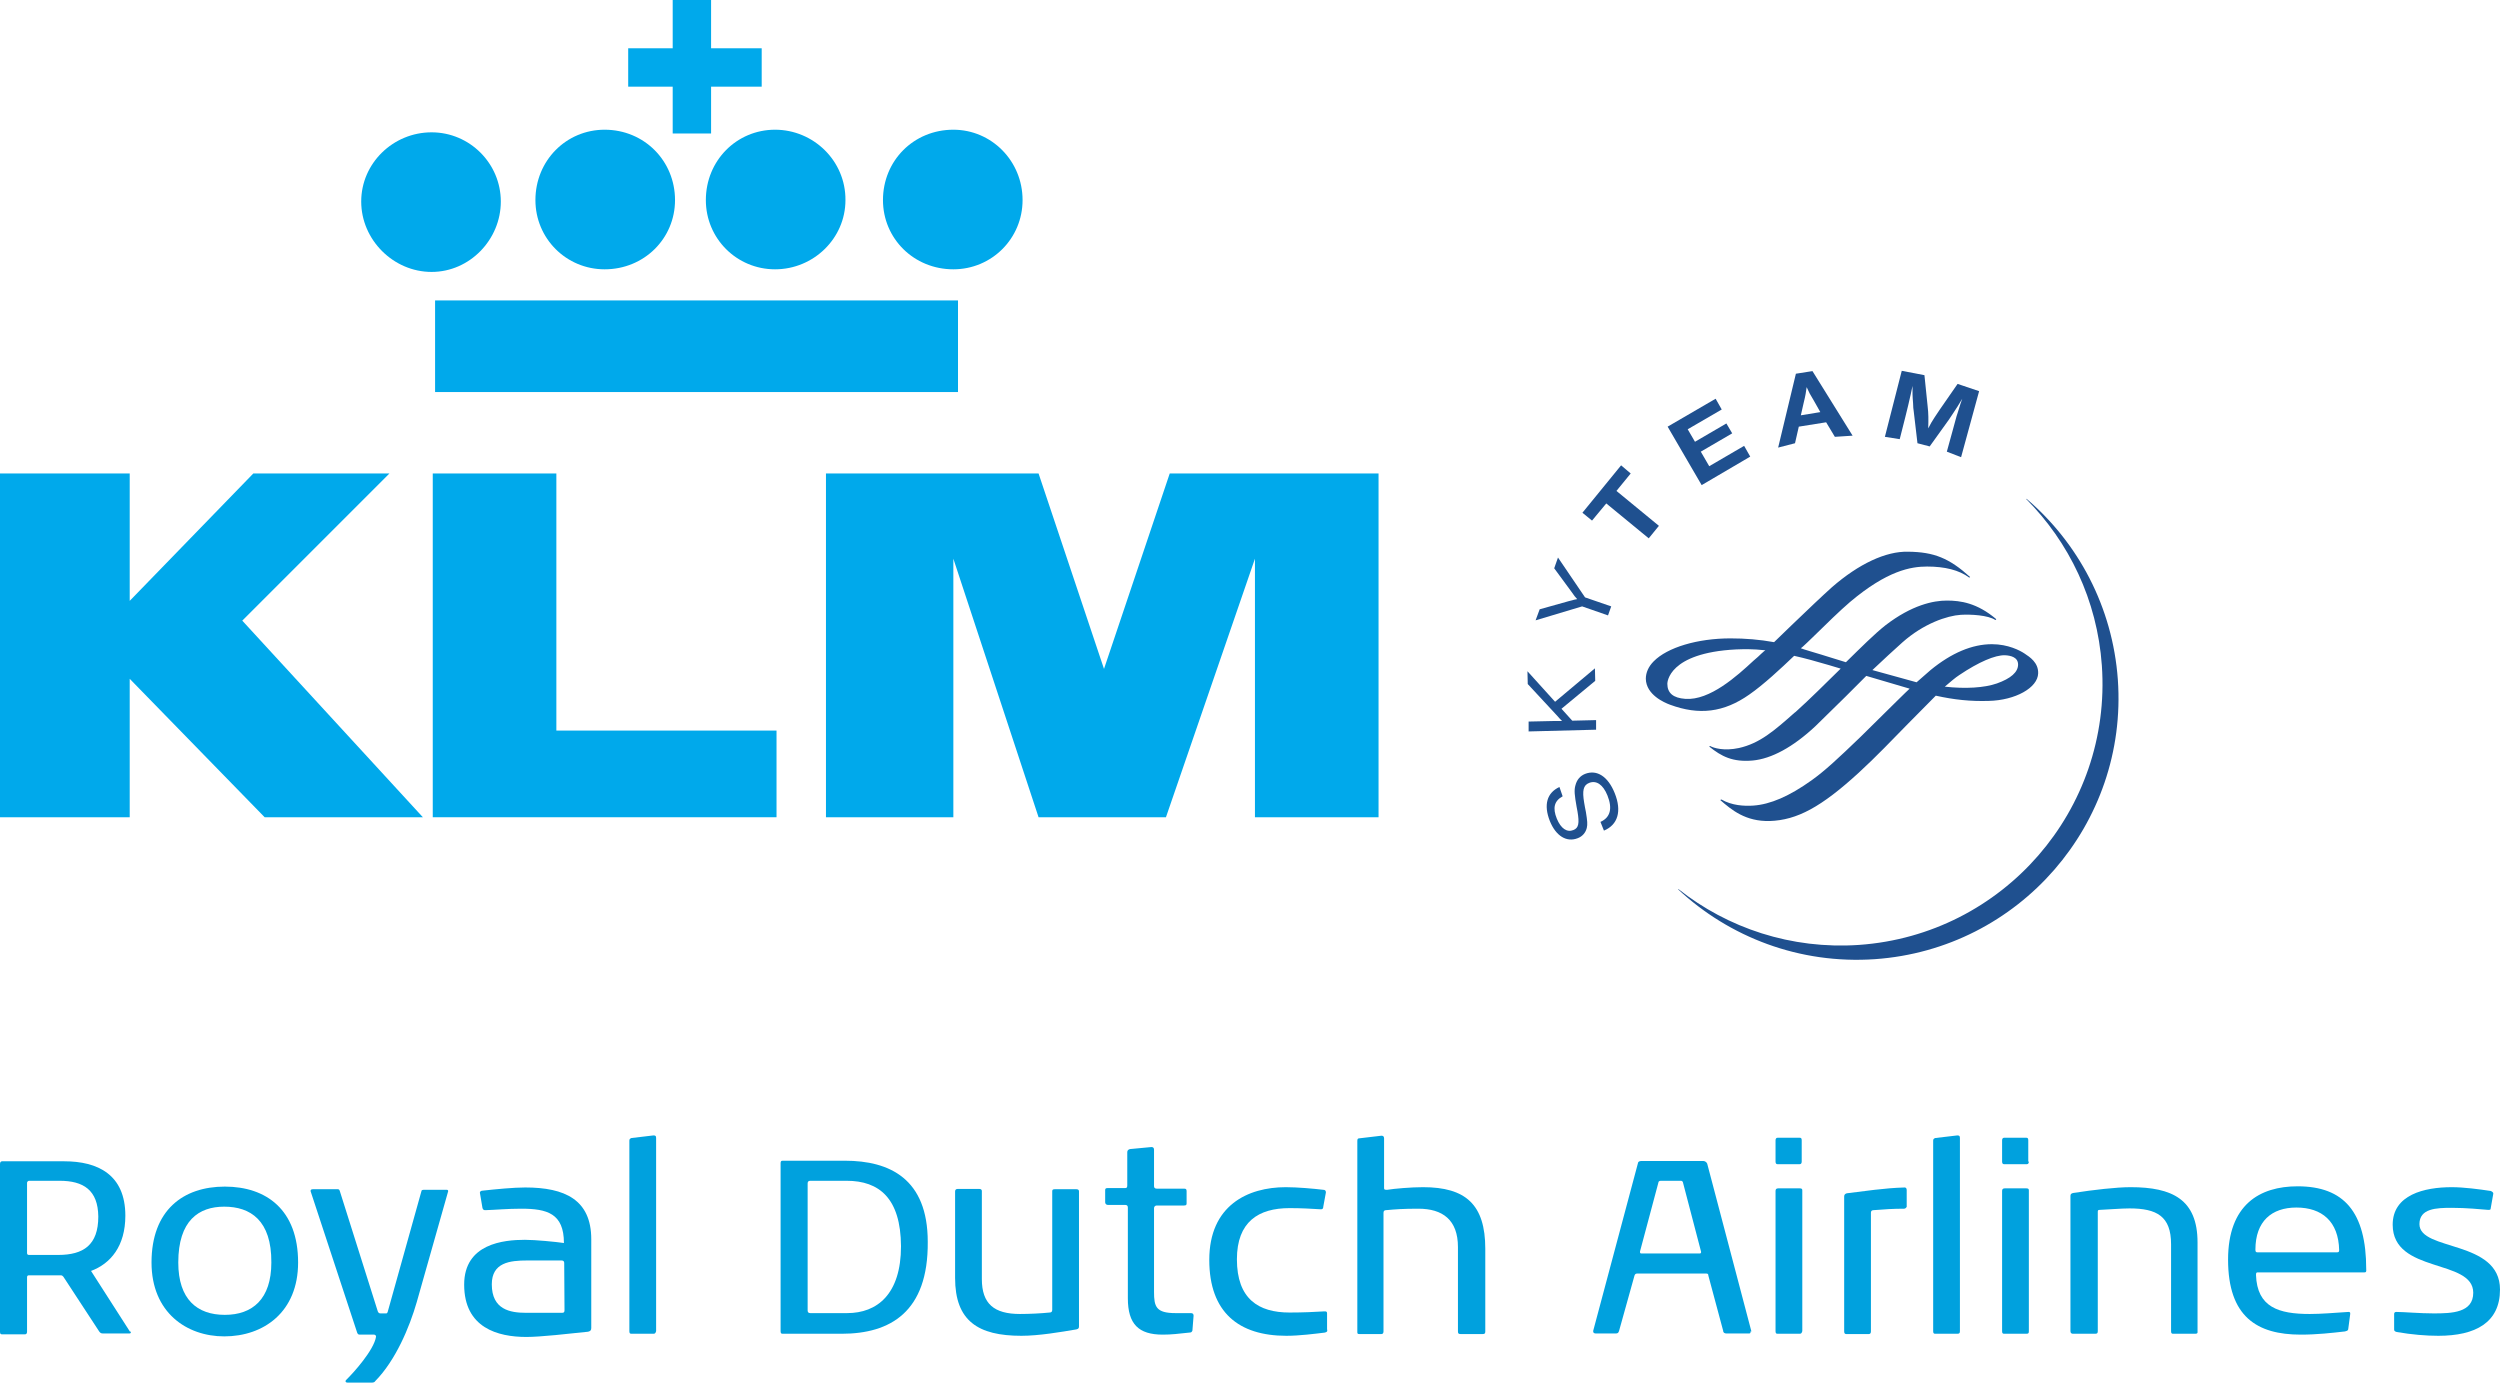 <?xml version="1.0" encoding="utf-8"?>
<!-- Generator: Adobe Illustrator 23.1.1, SVG Export Plug-In . SVG Version: 6.00 Build 0)  -->
<!DOCTYPE svg PUBLIC "-//W3C//DTD SVG 1.1//EN" "http://www.w3.org/Graphics/SVG/1.1/DTD/svg11.dtd">
<svg version="1.1"
	 id="Layer_1" xmlns:x="http://ns.adobe.com/Extensibility/1.0/" xmlns:i="http://ns.adobe.com/AdobeIllustrator/10.0/" xmlns:graph="http://ns.adobe.com/Graphs/1.0/" xmlns:cc="http://creativecommons.org/ns#" xmlns:dc="http://purl.org/dc/elements/1.1/" xmlns:inkscape="http://www.inkscape.org/namespaces/inkscape" xmlns:rdf="http://www.w3.org/1999/02/22-rdf-syntax-ns#" xmlns:sodipodi="http://sodipodi.sourceforge.net/DTD/sodipodi-0.dtd" xmlns:svg="http://www.w3.org/2000/svg"
	 xmlns="http://www.w3.org/2000/svg" xmlns:xlink="http://www.w3.org/1999/xlink" x="0px" y="0px" viewBox="0 0 859.6 475.4"
	 style="enable-background:new 0 0 859.6 475.4;" xml:space="preserve">
<style type="text/css">
	.st0{fill:#00A9EB;}
	.st1{fill-rule:evenodd;clip-rule:evenodd;fill:#00A9EB;}
	.st2{fill-rule:evenodd;clip-rule:evenodd;fill:#00A1DE;}
	.st3{fill:#1F508F;}
</style>

<rect id="rect253" x="149.6" y="103.3" class="st0" width="179.8" height="31.5"/>
<rect id="rect271" x="231.3" class="st0" width="13.2" height="45.9"/>
<path id="path255" class="st1" d="M148.4,45.5c-13.2,0-24.2,10.6-24.2,23.8s11.1,24.2,24.2,24.2s23.8-11.1,23.8-24.2
	S161.5,45.5,148.4,45.5"/>
<path id="path257" class="st1" d="M207.9,44.6c-13.2,0-23.8,10.6-23.8,24.2c0,13.2,10.6,23.8,23.8,23.8c13.6,0,24.2-10.6,24.2-23.8
	C232.1,55.3,221.5,44.6,207.9,44.6"/>
<path id="path259" class="st1" d="M266.5,44.6c-13.2,0-23.8,10.6-23.8,24.2c0,13.2,10.6,23.8,23.8,23.8c13.2,0,24.2-10.6,24.2-23.8
	C290.8,55.3,279.7,44.6,266.5,44.6"/>
<path id="path261" class="st1" d="M327.8,44.6c-13.6,0-24.2,10.6-24.2,24.2c0,13.2,10.6,23.8,24.2,23.8c13.2,0,23.8-10.6,23.8-23.8
	C351.6,55.3,340.9,44.6,327.8,44.6"/>
<polyline id="polyline273" class="st1" points="44.6,162.8 0,162.8 0,281 44.6,281 44.6,233.4 91,281 145.4,281 83.3,213.4 
	133.9,162.8 87.1,162.8 44.6,206.6 44.6,162.8 "/>
<polyline id="polyline275" class="st1" points="148.8,162.8 191.3,162.8 191.3,251.2 267,251.2 267,281 148.8,281 148.8,162.8 "/>
<polyline id="polyline277" class="st1" points="379.6,230 402.2,162.8 474,162.8 474,281 431.5,281 431.5,192.1 400.9,281 
	357.1,281 327.8,192.1 327.8,281 284,281 284,162.8 357.1,162.8 379.6,230 "/>
<rect id="rect279" x="216" y="16.6" class="st0" width="45.9" height="13.2"/>
<g id="Current-header">
	<g id="Royal-Dutch-Airlines">
		<g id="Group-2">
			<path id="Fill-3" class="st2" d="M20.5,406H10c-0.4,0-0.7,0.4-0.7,0.7v24.1c0,0.5,0.2,0.7,0.7,0.7h10c8.7,0,13.8-3.4,13.8-13.2
				C33.7,409.2,28.7,406,20.5,406 M45,458c0,0.4-0.2,0.5-0.5,0.5h-9.1c-0.7,0-0.9-0.2-1.3-0.7L21.8,439c-0.2-0.2-0.4-0.5-0.9-0.5H10
				c-0.5,0-0.7,0.2-0.7,0.7v18.7c0,0.5-0.2,0.9-0.7,0.9H0.7c-0.5,0-0.7-0.2-0.7-0.9v-57.7c0-0.7,0.4-0.9,0.7-0.9h21.4
				c11.4,0,21,4.5,21,18.7c0,10.5-5.1,16.5-11.8,19c3.3,5.1,13.4,20.9,13.4,20.9C45,457.8,45,457.8,45,458"/>
			<path id="Fill-5" class="st2" d="M77.1,414.9c-8.7,0-15.8,4.7-15.8,19.2c0,12.7,6.5,18,16,18s16-5.4,16-18
				C93.4,419.6,86.1,414.9,77.1,414.9 M77.1,459.5c-12.9,0-25-8.2-25-25.4c0-18,10.9-26.1,25.2-26.1s25.2,8,25.2,26.1
				C102.5,451.1,90.7,459.5,77.1,459.5"/>
			<path id="Fill-7" class="st2" d="M143.3,447.7c-2.5,8.7-7.3,20.1-14.3,27.2c-0.2,0.4-0.7,0.5-1.3,0.5h-8.2
				c-0.4,0-0.7-0.2-0.7-0.5c0,0,0-0.2,0.2-0.4c2.5-2.4,9.6-10.3,10.3-14.9l0,0c0-0.5-0.4-0.7-0.7-0.7h-4.9c-0.5,0-0.7-0.2-0.9-0.7
				l-16-48.6v-0.2c0-0.4,0.4-0.5,0.9-0.5h8.2c0.5,0,0.7,0,0.9,0.5l13.1,41.5c0.2,0.5,0.5,0.7,0.9,0.7h1.8c0.4,0,0.5,0,0.7-0.5
				l11.6-41.5c0-0.4,0.4-0.5,0.9-0.5h7.8c0.4,0,0.5,0.2,0.5,0.5l0,0L143.3,447.7z"/>
			<path id="Fill-9" class="st2" d="M194,434.3c0-0.5-0.2-0.9-0.9-0.9h-11.8c-6,0-12.2,0.7-12.2,8.2c0,8.7,6.3,9.8,11.8,9.8h12.3
				c0.7,0,0.9-0.2,0.9-0.9L194,434.3L194,434.3z M203.3,456.6c0,0.7-0.2,1.1-1.1,1.3c-6.7,0.7-16.3,1.8-21.2,1.8
				c-9.8,0-21.4-3.1-21.4-18c0-14.1,13.6-15.4,20.9-15.4c3.6,0,10.7,0.7,13.4,1.1c0-10.2-5.8-11.8-14.7-11.8
				c-4.7,0-8.9,0.4-12.2,0.5h-0.2c-0.5,0-0.7-0.2-0.9-0.7l-0.9-5.3l0,0c0-0.4,0.4-0.7,0.9-0.7c4.5-0.5,10.7-1.1,14.7-1.1
				c13.6,0,22.7,4.2,22.7,17.8V456.6L203.3,456.6z"/>
			<path id="Fill-11" class="st2" d="M224.7,458.6h-7.6c-0.5,0-0.7-0.2-0.7-0.9v-65.5c0-0.5,0.2-0.7,0.7-0.9l7.6-0.9
				c0.7,0,0.9,0.2,0.9,0.9v66.4C225.4,458.4,225.2,458.6,224.7,458.6"/>
			<path id="Fill-13" class="st2" d="M291.1,406h-12.5c-0.7,0-0.9,0.4-0.9,0.9v43.7c0,0.5,0.2,0.9,0.9,0.9h12.7
				c10.3,0,18.5-6.5,18.5-23C309.7,412,302.3,406,291.1,406 M289.4,458.6h-20.3c-0.5,0-0.7-0.2-0.7-0.9V400c0-0.7,0.2-0.9,0.7-0.9
				h21.4c15.4,0,28.5,6.2,28.5,27.9C319.2,451.1,306.1,458.6,289.4,458.6"/>
			<path id="Fill-15" class="st2" d="M370.1,457.1c-5.3,0.9-12.9,2.2-18.9,2.2c-14.9,0-22.8-5.1-22.8-19.9v-29.7
				c0-0.5,0.2-0.9,0.9-0.9h7.4c0.5,0,0.9,0.2,0.9,0.7v30.3c0,8.5,4.2,12,13.1,12c3.3,0,7.3-0.2,10.2-0.5c0.5,0,0.9-0.2,0.9-0.9
				v-40.8c0-0.5,0.2-0.7,0.9-0.7h7.4c0.5,0,0.9,0.2,0.9,0.7V456C371,456.6,370.9,456.9,370.1,457.1"/>
			<path id="Fill-17" class="st2" d="M410,457.5c-0.2,0.5-0.4,0.7-1.1,0.7c-3.8,0.4-6,0.7-9.1,0.7c-8.3,0-12-3.6-12-12.5v-31.2
				c0-0.5-0.2-0.9-0.9-0.9h-6c-0.5,0-0.9-0.4-0.9-0.9v-4.2c0-0.5,0.2-0.7,0.9-0.7h6c0.5,0,0.7-0.2,0.7-0.9v-11.4
				c0-0.5,0.2-0.9,0.9-1.1l7.4-0.7c0.5,0,0.9,0.2,0.9,0.9v12.5c0,0.5,0.2,0.9,0.9,0.9h9.4c0.7,0,0.9,0.2,0.9,0.9v4.2
				c0,0.5-0.2,0.7-0.9,0.7h-9.4c-0.5,0-0.9,0.4-0.9,0.9v28.8c0,5.1,0.7,7.3,7.4,7.3h5.3c0.7,0,0.9,0.4,0.9,0.9L410,457.5z"/>
			<path id="Fill-19" class="st2" d="M455.5,458.2c-3.3,0.4-8.7,1.1-13.2,1.1c-16.3,0-26.5-8-26.5-26.1c0-18.7,13.2-25,26.3-25
				c4,0,9.6,0.5,12.9,0.9c0.5,0,0.9,0.2,0.9,0.9l-0.9,4.9c0,0.5-0.2,0.9-0.7,0.9h-0.2c-3.3-0.2-6.7-0.4-10.7-0.4
				c-10.7,0-18.1,4.7-18.1,17.6c0,13.6,7.4,18.3,18.1,18.3c4.7,0,8.7-0.2,12-0.4h0.2c0.5,0,0.7,0.2,0.7,0.7v5.4
				C456.5,457.8,456.3,458,455.5,458.2"/>
			<path id="Fill-21" class="st2" d="M510.7,457.8c0,0.7-0.2,0.9-0.9,0.9h-7.6c-0.7,0-0.9-0.2-0.9-0.9v-29c0-9.4-5.3-13.2-13.6-13.2
				c-5.3,0-7.8,0.2-11.1,0.5c-0.5,0-0.9,0.2-0.9,0.9v40.8c0,0.5-0.2,0.9-0.7,0.9h-7.6c-0.7,0-0.7-0.2-0.7-0.9v-65.5
				c0-0.7,0.2-0.9,0.7-0.9l7.6-0.9c0.5,0,0.9,0.2,0.9,0.9v17.2c0,0.5,0.4,0.5,1.1,0.5c2.4-0.4,8.2-0.9,12.3-0.9
				c14.7,0,21.4,6,21.4,21.2L510.7,457.8L510.7,457.8z"/>
			<path id="Fill-23" class="st2" d="M578.7,406.7c0-0.4-0.4-0.7-0.7-0.7h-6.9c-0.5,0-0.9,0.2-0.9,0.7l-6.3,23.6v0.2
				c0,0.4,0.2,0.5,0.5,0.5h20.1c0.2,0,0.4-0.2,0.4-0.4v-0.2L578.7,406.7z M601.9,458c0,0.4-0.2,0.5-0.5,0.5h-7.8
				c-0.5,0-1.1-0.2-1.1-0.9l-5.1-19c0-0.5-0.2-0.7-0.7-0.7h-23.8c-0.5,0-0.7,0.2-0.9,0.7l-5.3,19c-0.2,0.7-0.5,0.9-1.1,0.9h-6.9
				c-0.5,0-0.9-0.2-0.9-0.7v-0.2l15.4-57.7c0-0.4,0.5-0.7,1.1-0.7h21.4c0.5,0,1.1,0.4,1.3,0.9l15.2,57.7
				C601.7,457.8,601.9,457.8,601.9,458L601.9,458z"/>
			<path id="Fill-25" class="st2" d="M618.8,458.6h-7.6c-0.5,0-0.7-0.2-0.7-0.9v-48.2c0-0.5,0.2-0.9,0.9-0.9h7.4
				c0.7,0,0.9,0.2,0.9,0.7v48.4C619.5,458.4,619.3,458.6,618.8,458.6L618.8,458.6z M619.5,399.4c0,0.5-0.2,0.9-0.7,0.9h-7.6
				c-0.4,0-0.7-0.2-0.7-0.9v-7.3c0-0.5,0.2-0.9,0.7-0.9h7.6c0.5,0,0.7,0.2,0.7,0.9V399.4z"/>
			<path id="Fill-27" class="st2" d="M654.7,415.6c-3.8,0-6.7,0.2-10.5,0.5c-0.7,0-0.9,0.4-0.9,0.9v40.8c0,0.5-0.2,0.9-0.7,0.9h-7.8
				c-0.4,0-0.7-0.2-0.7-0.9v-46.4c0-0.5,0.2-0.9,0.9-1.1c6-0.7,12.7-1.8,19.9-2c0.5,0,0.7,0.4,0.7,0.9v5.8
				C655.4,415.2,655.2,415.6,654.7,415.6"/>
			<path id="Fill-29" class="st2" d="M673,458.6h-7.6c-0.5,0-0.7-0.2-0.7-0.9v-65.5c0-0.5,0.2-0.7,0.7-0.9l7.6-0.9
				c0.7,0,0.9,0.2,0.9,0.9v66.4C673.9,458.4,673.7,458.6,673,458.6"/>
			<path id="Fill-31" class="st2" d="M696.7,458.6h-7.6c-0.5,0-0.7-0.2-0.7-0.9v-48.2c0-0.5,0.2-0.9,0.9-0.9h7.4
				c0.7,0,0.9,0.2,0.9,0.7v48.4C697.6,458.4,697.5,458.6,696.7,458.6L696.7,458.6z M697.6,399.4c0,0.5-0.2,0.9-0.7,0.9h-7.8
				c-0.4,0-0.7-0.2-0.7-0.9v-7.3c0-0.5,0.2-0.9,0.7-0.9h7.6c0.5,0,0.7,0.2,0.7,0.9v7.3H697.6z"/>
			<path id="Fill-33" class="st2" d="M754.8,458.6h-7.6c-0.5,0-0.7-0.2-0.7-0.9v-29.9c0-9.6-4.9-12.3-14.3-12.3
				c-2.9,0-7.4,0.4-10.2,0.5c-0.7,0-0.7,0.2-0.7,0.9v40.8c0,0.7-0.2,0.9-0.9,0.9h-7.6c-0.5,0-0.9-0.2-0.9-0.9v-46.4
				c0-0.7,0.2-0.9,0.9-1.1c7.1-1.1,14.9-2,19.8-2c14.3,0,23,4.2,23,19v30.5C755.7,458.4,755.5,458.6,754.8,458.6"/>
			<path id="Fill-35" class="st2" d="M789.6,415.2c-8.5,0-14.1,4.7-14.1,14.5c0,0.7,0.2,0.9,0.7,0.9h27.2c0.5,0,0.9,0,0.9-0.7
				C804.1,419.9,798.3,415.2,789.6,415.2 M813,437.5h-36.6c-0.5,0-0.7,0-0.7,0.9c0.4,11.1,7.8,13.4,18.5,13.4c4,0,8.5-0.4,13.2-0.7
				c0.4,0,0.7,0,0.7,0.5v0.2l-0.7,5.3c-0.2,0.5-0.4,0.5-1.1,0.7c-4.4,0.5-9.6,1.1-15.2,1.1c-15.1,0-25-6.2-25-25.8
				c0-18.9,10.9-25.2,23.9-25.2c16,0,23.6,8.9,23.6,28.5C813.7,437.3,813.5,437.5,813,437.5"/>
			<path id="Fill-37" class="st2" d="M838.4,459.3c-4.2,0-9.1-0.4-14.3-1.3c-0.7-0.2-0.9-0.4-0.9-0.9v-5.3c0-0.4,0.2-0.7,0.7-0.7
				h0.2c2.4,0,8,0.5,12.7,0.5c6.2,0,13.6-0.2,13.6-7.1c0-11.8-27.7-6.5-27.7-23.4c0-10.3,10.9-12.9,20.3-12.9
				c4.2,0,9.4,0.7,13.4,1.3c0.5,0.2,0.9,0.5,0.9,0.9l-0.9,5.1c0,0.4-0.2,0.5-0.7,0.5h-0.2c-2.7-0.2-7.3-0.7-12.5-0.7
				c-5.3,0-11.1,0.2-11.1,5.6c0,9.4,27.7,5.3,27.7,22.5C859.6,454.8,851.1,459.3,838.4,459.3"/>
		</g>
	</g>
</g>
<g>
	<path id="path5" inkscape:connector-curvature="0" class="st3" d="M696.8,171.5l-0.1,0.1c14.7,14.8,24.4,34.7,26,57.2
		c3.5,49.6-33.9,92.6-83.5,96.1c-23.3,1.6-45.2-5.8-62.1-19.2l-0.1,0.1c17.6,16.4,41.7,25.8,67.7,24c49.6-3.5,87-46.5,83.5-96.1
		C726.4,208.6,714.5,186.6,696.8,171.5"/>
	<path id="path7" inkscape:connector-curvature="0" class="st3" d="M537.3,273.8c-2.9,1.6-3.5,4-2,7.7c1.4,3.4,3.5,4.8,5.7,3.9
		c1.8-0.7,2.1-2.3,1.4-6.4l-0.3-1.6c-0.7-4-0.9-5.7-0.4-7.4c0.5-1.9,1.6-3.2,3.3-3.9c4.1-1.6,7.9,0.9,10.2,6.6
		c2.5,6.2,1.1,10.9-3.7,12.9l-1.2-3c3.4-1.5,4.2-4.6,2.4-9.1c-1.5-3.7-3.8-5.3-6.3-4.3c-2,0.8-2.4,2.6-1.7,6.8l0.3,1.7l0.3,1.5
		c0.5,3.1,0.6,4.2,0.3,5.5c-0.4,1.6-1.5,2.9-3.1,3.5c-3.8,1.5-7.5-0.7-9.6-5.9c-2.2-5.6-1-9.7,3.3-11.7L537.3,273.8"/>
	<polyline id="polyline9" class="st3" points="534.7,241.3 548.4,229.8 548.5,234.1 536.9,243.7 540.6,247.8 548.8,247.6 
		548.8,250.9 525.6,251.5 525.6,248.1 534.7,247.9 535.9,247.9 537.1,247.9 536.3,247.1 535.6,246.3 525.3,235.2 525.2,230.8 
		534.7,241.3 	"/>
	<path id="path11" inkscape:connector-curvature="0" class="st3" d="M545,205.4l9,3.1l-1.1,3.1l-8.9-3.1l-16,4.8l1.4-3.8l10-2.8
		l1.2-0.3c0.5-0.2,0.8-0.2,1.7-0.4c-0.8-0.9-1-1.1-1.8-2.3l-6.1-8.3l1.3-3.7L545,205.4"/>
	<polyline id="polyline13" class="st3" points="560.7,162.8 555.8,168.8 570.4,180.8 566.9,185.1 552.3,173.1 547.4,179 
		544.1,176.3 557.4,160 560.7,162.8 	"/>
	<polyline id="polyline15" class="st3" points="592,140.8 580.3,147.6 582.8,151.9 593.6,145.6 595.6,149 584.8,155.3 587.7,160.3 
		599.7,153.3 601.8,157 585.1,166.8 573.4,146.7 589.9,137.1 592,140.8 	"/>
	<path id="path17" inkscape:connector-curvature="0" class="st3" d="M637,149.8l-6.1,0.4l-3-5l-9.4,1.5l-1.3,5.7l-5.8,1.5l6.1-25.4
		l5.7-0.9L637,149.8z M623.7,137.8c-1.3-2.1-1.8-3.1-2.5-4.7c-0.2,1.6-0.4,2.9-1,5.3l-1,4.4l6.7-1.1L623.7,137.8"/>
	<path id="path19" inkscape:connector-curvature="0" class="st3" d="M674.3,157.2l-4.9-1.9l1.9-6.9c0.2-0.8,0.5-1.9,0.9-3.3
		c0.4-1.5,0.7-2.6,1-3.4c0.3-0.9,0.6-1.9,0.9-2.9l0.6-1.7c-1.4,2.3-1.9,3.2-3.2,5.1c-0.5,0.8-1,1.5-1.4,2.1l-6.6,9.2l-4.2-1.1
		l-1.3-11.1c-0.1-0.6-0.2-1.4-0.2-2.5c-0.1-1.5-0.2-2.6-0.2-3.3c0-0.6,0-1.6,0-2.8l-0.6,2.8c-0.7,3.1-1,4.4-1.9,8l-1.9,7.5l-5.1-0.8
		l5.8-22.7l7.8,1.5l1.1,10.7c0.3,2.5,0.3,4.6,0.2,7.6c0.9-1.7,1.2-2.3,2.2-3.8c0.7-1.1,1.3-1.9,1.8-2.7l6.1-8.8l7.4,2.5L674.3,157.2
		"/>
	<path id="path21" inkscape:connector-curvature="0" class="st3" d="M629.9,201.9c-2.8,2.5-8.4,7.8-13.8,13l-6.1,5.9
		c-5-0.9-9.9-1.3-15-1.3c-11.3,0-21.7,3.1-26.4,7.9c-1.8,1.8-2.7,3.9-2.7,6c0.1,5.5,6.4,8.2,8.3,8.9c10,3.7,18.5,2.7,27.3-3.5
		c4.9-3.4,10.8-8.9,15.4-13.3c3.6,0.8,7.6,1.9,12,3.2l4,1.2c-5.2,5.1-10.6,10.5-15.5,14.9l-0.4,0.3c-6.9,6.1-11.9,10.5-19.1,12.1
		c-5.1,1.1-8.7,0-9.9-0.7c-0.1,0-0.3,0.2-0.3,0.2c4.2,3.4,8.1,5.4,14.9,4.8c6.5-0.6,13.9-4.6,21.6-11.8l10.3-10.1l7.2-7.2
		c0,0,14.6,4.3,14.6,4.3c0.1,0,0.3,0.1,0.3,0.1c-0.1,0-9,8.8-9,8.8l-7.8,7.7c-8,7.7-12.3,11.7-16.9,15c-7.7,5.5-14.2,8.3-20.1,8.7
		c-3,0.2-7.3,0-10.9-2.1c-0.2,0-0.4,0.2-0.4,0.2c3.9,3.4,8.7,7.4,17,7.2c9.4-0.3,17.7-4.8,30.6-16.6c5.9-5.4,11.7-11.5,16.9-16.8
		l9.6-9.7c6.3,1.4,12,2,18.2,1.8c9.1-0.2,16.9-4.5,17-9.5c0.1-3.7-2.9-5.6-4.7-6.8c-1.5-1-5.6-3.2-11.2-3.2c-6.8,0-13.9,3-21.1,8.9
		l-4.8,4.2c0,0-1.8-0.5-1.8-0.5l-13.4-3.7c3.9-3.7,7.3-6.8,10.3-9.5c7.3-6.5,15.4-9.2,20.1-9.5c3.4-0.2,9.4,0.1,11.9,1.8
		c0.1,0,0.3-0.3,0.3-0.3c-6.6-5.6-12.3-6.4-17-6.4c-4.6,0-12,1.5-21.1,8.5c-3.7,2.9-8.5,7.7-13.6,12.7c0,0-6.8-2.1-6.8-2.1l-1.6-0.5
		c0,0-7.1-2.1-7.1-2.2c0.2,0,4.1-3.8,4.1-3.8c4.8-4.7,9.3-9.1,12.8-12.1c12.8-10.8,20.9-12.2,26.5-12.2c6.1,0,11,1.2,14.5,3.8
		c0.1,0,0.3-0.2,0.3-0.2c-7.2-6.5-12.4-8.6-21.3-8.7C648.4,189.5,639.1,193.9,629.9,201.9L629.9,201.9z M579.5,240.3
		c-4.2-0.3-6.2-2-6.2-5.2c0-0.4,0.3-10.6,23.6-11.8c2.7-0.1,5.6-0.2,10.1,0.3c-0.2,0-2.6,2.3-2.6,2.3l-1.5,1.3
		C597.3,232.4,587.9,240.9,579.5,240.3z M673.7,232.1c6.7-4.5,12.3-6.9,15.7-6.8c2,0.1,4.5,0.7,4.5,3.2c0,2.6-2.5,4.8-7.3,6.5
		c-4.3,1.5-10.8,1.9-17.9,1.1C670.7,234.4,672.3,233,673.7,232.1"/>
</g>
</svg>
